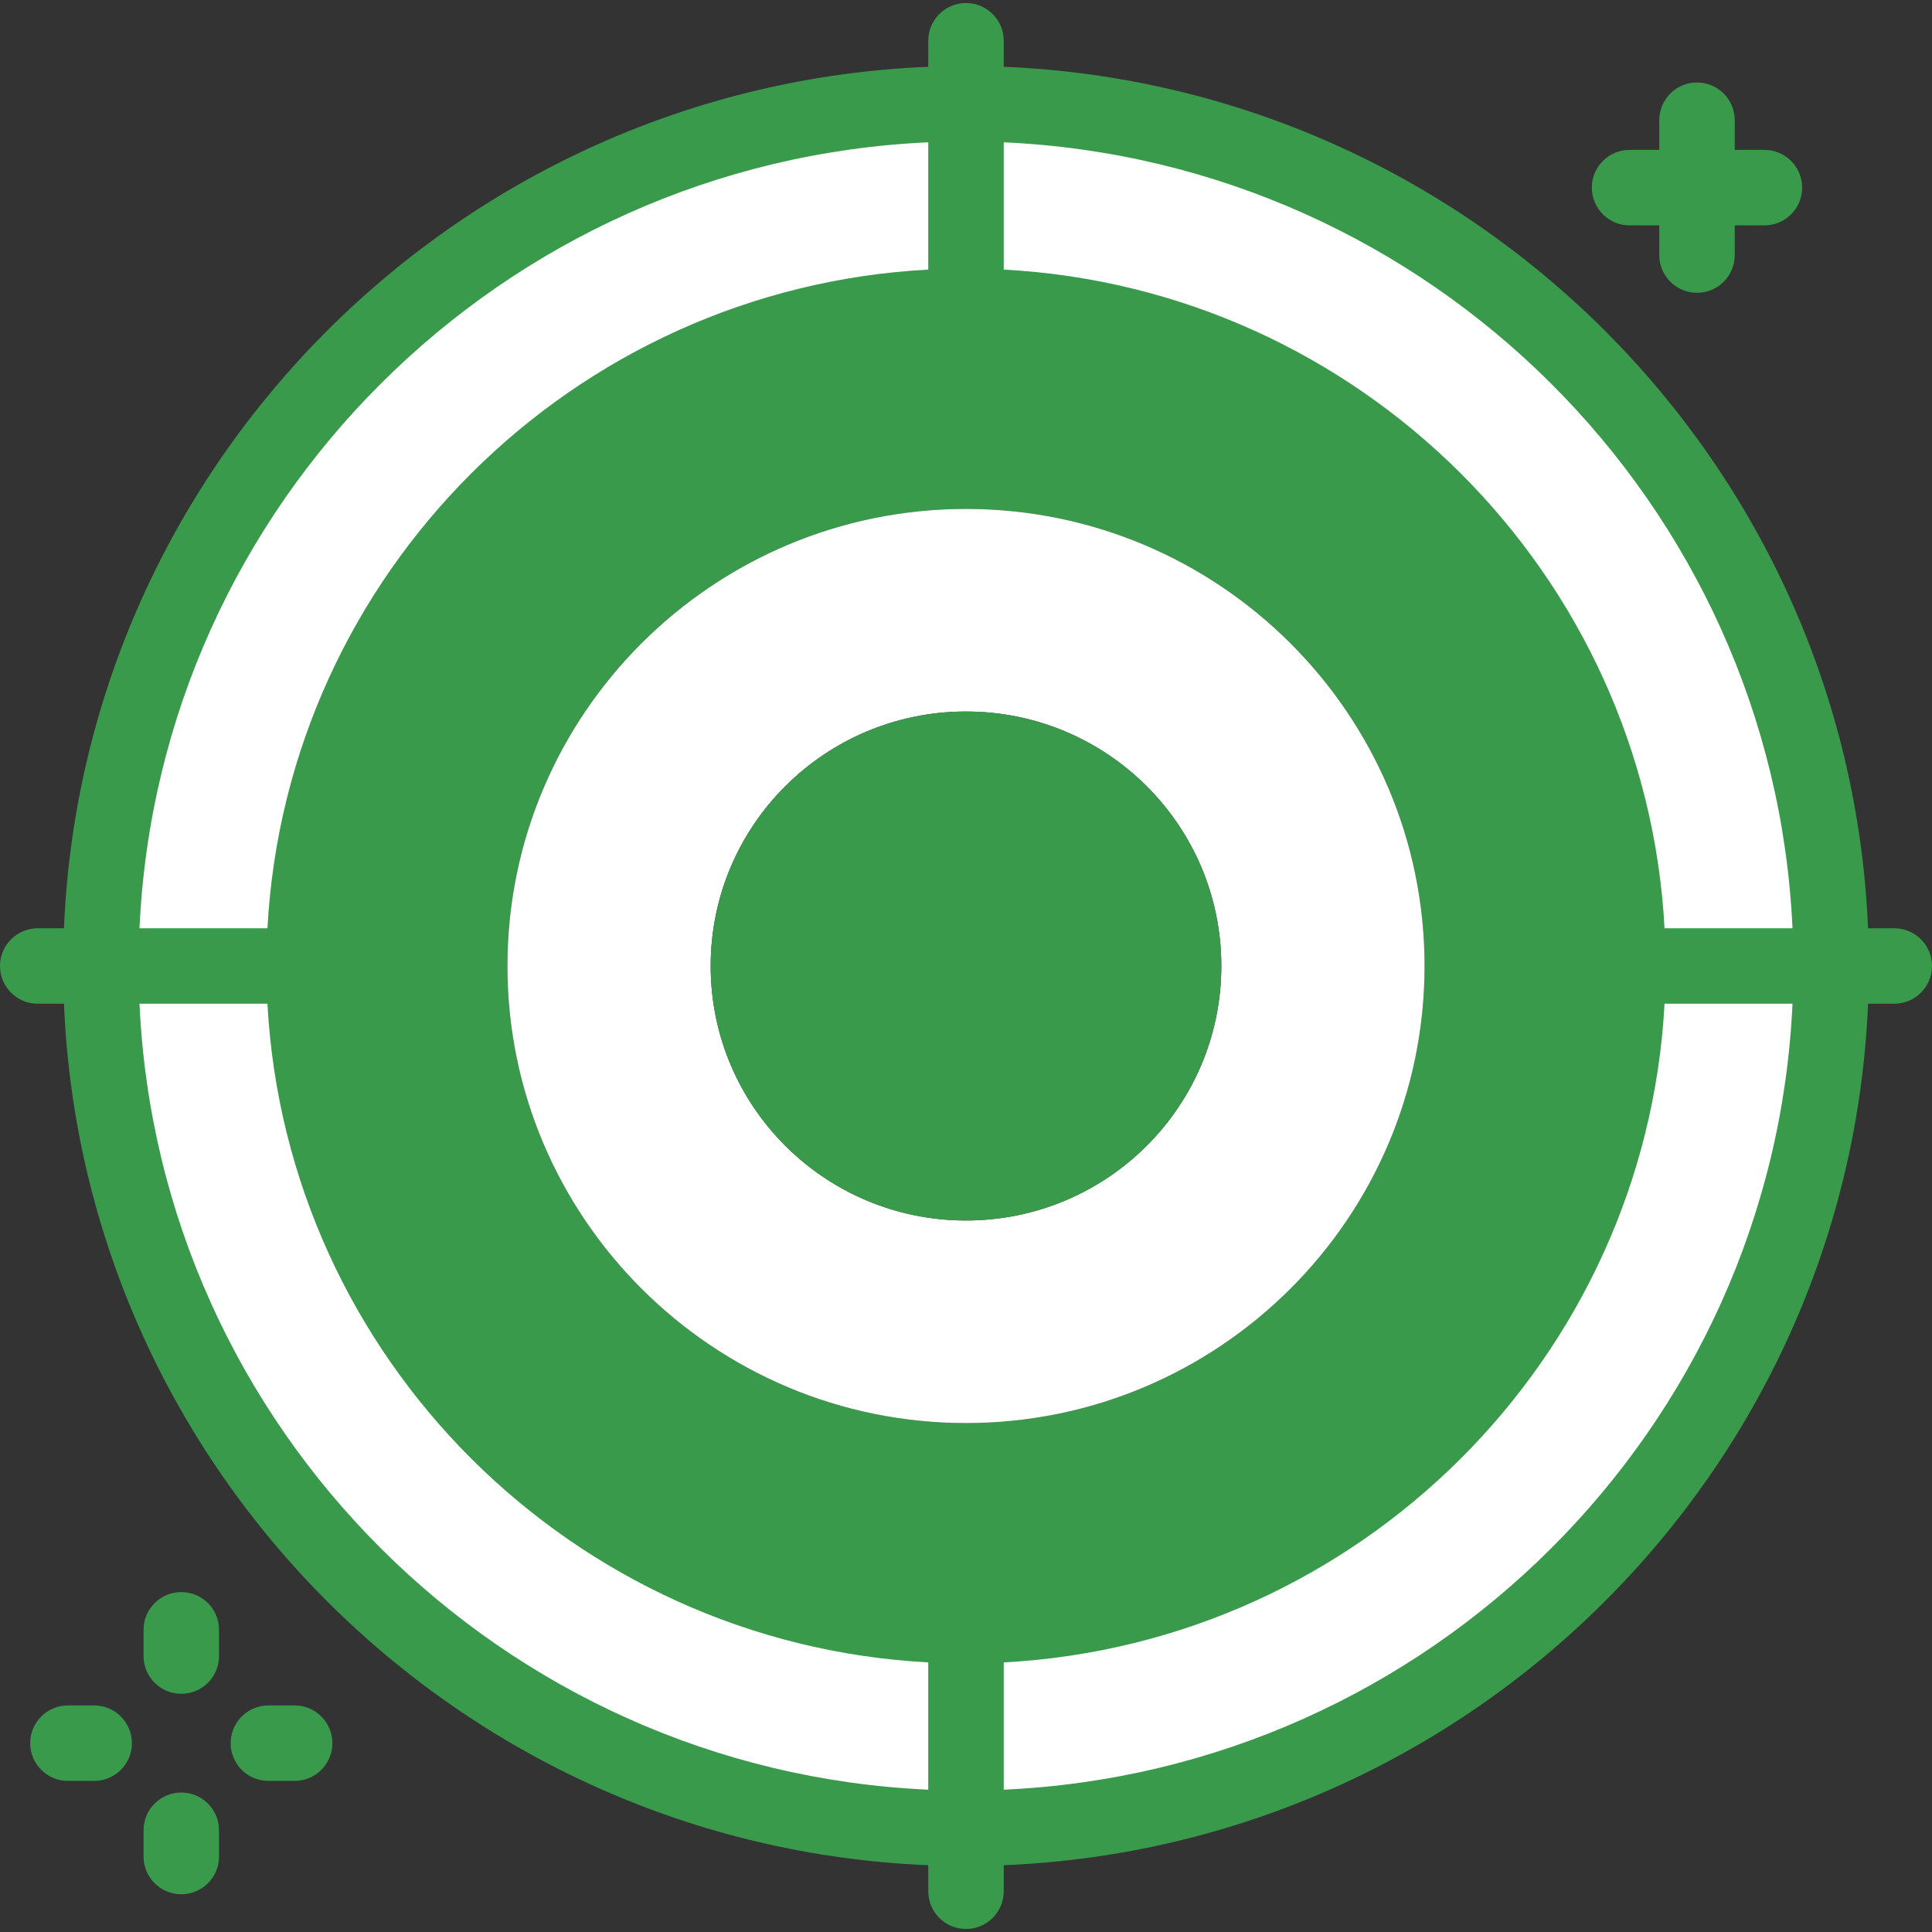 <?xml version="1.0" encoding="UTF-8" standalone="no"?>
<!DOCTYPE svg PUBLIC "-//W3C//DTD SVG 1.1//EN" "http://www.w3.org/Graphics/SVG/1.1/DTD/svg11.dtd">
<svg width="100%" height="100%" viewBox="0 0 512 512" version="1.1" xmlns="http://www.w3.org/2000/svg" xmlns:xlink="http://www.w3.org/1999/xlink" xml:space="preserve" xmlns:serif="http://www.serif.com/" style="fill-rule:evenodd;clip-rule:evenodd;stroke-linejoin:round;stroke-miterlimit:2;">
    <rect x="0" y="0" width="512" height="512" fill="#333333" stroke="none"/>
    <g>
        <g>
            <g>
                <g>
                    <path d="M256,27.491C129.587,27.491 26.744,129.999 26.744,256C26.744,382.001 129.587,484.509 256,484.509C382.413,484.509 485.256,382.001 485.256,256C485.256,129.999 382.413,27.491 256,27.491ZM256,430.82C159.289,430.82 80.608,352.396 80.608,256C80.608,159.604 159.289,81.18 256,81.18C352.711,81.18 431.392,159.604 431.392,256C431.392,352.396 352.711,430.82 256,430.82Z" style="fill:white;fill-rule:nonzero;"/>
                </g>
            </g>
            <g>
                <g>
                    <path d="M256,81.18C159.289,81.18 80.608,159.604 80.608,256C80.608,352.396 159.289,430.82 256,430.82C352.711,430.82 431.392,352.396 431.392,256C431.392,159.604 352.711,81.18 256,81.18ZM256,377.131C188.99,377.131 134.473,322.791 134.473,256C134.473,189.209 188.99,134.869 256,134.869C323.01,134.869 377.527,189.208 377.527,256C377.527,322.792 323.01,377.131 256,377.131Z" style="fill:rgb(57,154,76);fill-rule:nonzero;"/>
                </g>
            </g>
            <g>
                <g>
                    <path d="M256,134.869C188.99,134.869 134.473,189.209 134.473,256C134.473,322.791 188.99,377.131 256,377.131C323.01,377.131 377.527,322.792 377.527,256C377.527,189.208 323.01,134.869 256,134.869ZM256,323.442C218.631,323.442 188.337,293.247 188.337,256C188.337,218.753 218.631,188.558 256,188.558C293.369,188.558 323.663,218.753 323.663,256C323.663,293.247 293.369,323.442 256,323.442Z" style="fill:white;fill-rule:nonzero;"/>
                </g>
            </g>
            <g>
                <ellipse cx="256" cy="256" rx="67.663" ry="67.442" style="fill:rgb(57,154,76);"/>
            </g>
        </g>
        <g>
            <g>
                <path d="M502,246L495.049,246C489.91,122.411 389.98,22.803 266,17.696L266,10.801C266,5.278 261.523,0.801 256,0.801C250.477,0.801 246,5.278 246,10.801L246,17.696C122.02,22.803 22.09,122.411 16.951,246L10,246C4.477,246 -0,250.477 -0,256C-0,261.523 4.477,266 10,266L16.951,266C22.09,389.589 122.02,489.197 246,494.304L246,501.199C246,506.722 250.477,511.199 256,511.199C261.523,511.199 266,506.722 266,501.199L266,494.304C389.98,489.197 489.91,389.589 495.049,266L502,266C507.523,266 512,261.523 512,256C512,250.477 507.523,246 502,246ZM475.03,246L441.124,246C436.073,152.022 360.273,76.466 266,71.446L266,37.715C378.949,42.793 469.917,133.44 475.03,246ZM256,420.82C164.802,420.82 90.608,346.882 90.608,256C90.608,165.118 164.802,91.18 256,91.18C347.198,91.18 421.392,165.118 421.392,256C421.392,346.882 347.198,420.82 256,420.82ZM246,37.715L246,71.446C151.727,76.466 75.927,152.022 70.877,246L36.97,246C42.083,133.44 133.051,42.793 246,37.715ZM36.97,266L70.876,266C75.927,359.978 151.727,435.534 246,440.554L246,474.285C133.051,469.207 42.083,378.56 36.97,266ZM266,474.285L266,440.554C360.273,435.534 436.073,359.978 441.123,266L475.029,266C469.917,378.56 378.949,469.207 266,474.285Z" style="fill:rgb(57,154,76);fill-rule:nonzero;"/>
            </g>
            <g>
                <g>
                    <path d="M449.724,77.592C444.201,77.592 439.724,73.115 439.724,67.592L439.724,31.855C439.724,26.332 444.201,21.855 449.724,21.855C455.247,21.855 459.724,26.332 459.724,31.855L459.724,67.592C459.724,73.115 455.247,77.592 449.724,77.592Z" style="fill:rgb(57,154,76);fill-rule:nonzero;"/>
                </g>
                <g>
                    <path d="M467.592,59.724L431.855,59.724C426.332,59.724 421.855,55.247 421.855,49.724C421.855,44.201 426.332,39.724 431.855,39.724L467.592,39.724C473.115,39.724 477.592,44.201 477.592,49.724C477.592,55.247 473.115,59.724 467.592,59.724Z" style="fill:rgb(57,154,76);fill-rule:nonzero;"/>
                </g>
            </g>
            <g>
                <g>
                    <g>
                        <g>
                            <path d="M48.042,448.873C42.519,448.873 38.042,444.396 38.042,438.873L38.042,431.915C38.042,426.392 42.519,421.915 48.042,421.915C53.565,421.915 58.042,426.392 58.042,431.915L58.042,438.873C58.042,444.396 53.565,448.873 48.042,448.873Z" style="fill:rgb(57,154,76);fill-rule:nonzero;"/>
                        </g>
                        <g>
                            <path d="M48.042,502C42.519,502 38.042,497.523 38.042,492L38.042,485.042C38.042,479.519 42.519,475.042 48.042,475.042C53.565,475.042 58.042,479.519 58.042,485.042L58.042,492C58.042,497.523 53.565,502 48.042,502Z" style="fill:rgb(57,154,76);fill-rule:nonzero;"/>
                        </g>
                    </g>
                </g>
                <g>
                    <g>
                        <g>
                            <path d="M78.085,471.958L71.127,471.958C65.604,471.958 61.127,467.481 61.127,461.958C61.127,456.435 65.604,451.958 71.127,451.958L78.085,451.958C83.608,451.958 88.085,456.435 88.085,461.958C88.085,467.481 83.608,471.958 78.085,471.958Z" style="fill:rgb(57,154,76);fill-rule:nonzero;"/>
                        </g>
                        <g>
                            <path d="M24.958,471.958L18,471.958C12.477,471.958 8,467.481 8,461.958C8,456.435 12.477,451.958 18,451.958L24.958,451.958C30.481,451.958 34.958,456.435 34.958,461.958C34.958,467.481 30.48,471.958 24.958,471.958Z" style="fill:rgb(57,154,76);fill-rule:nonzero;"/>
                        </g>
                    </g>
                </g>
            </g>
        </g>
    </g>
</svg>
